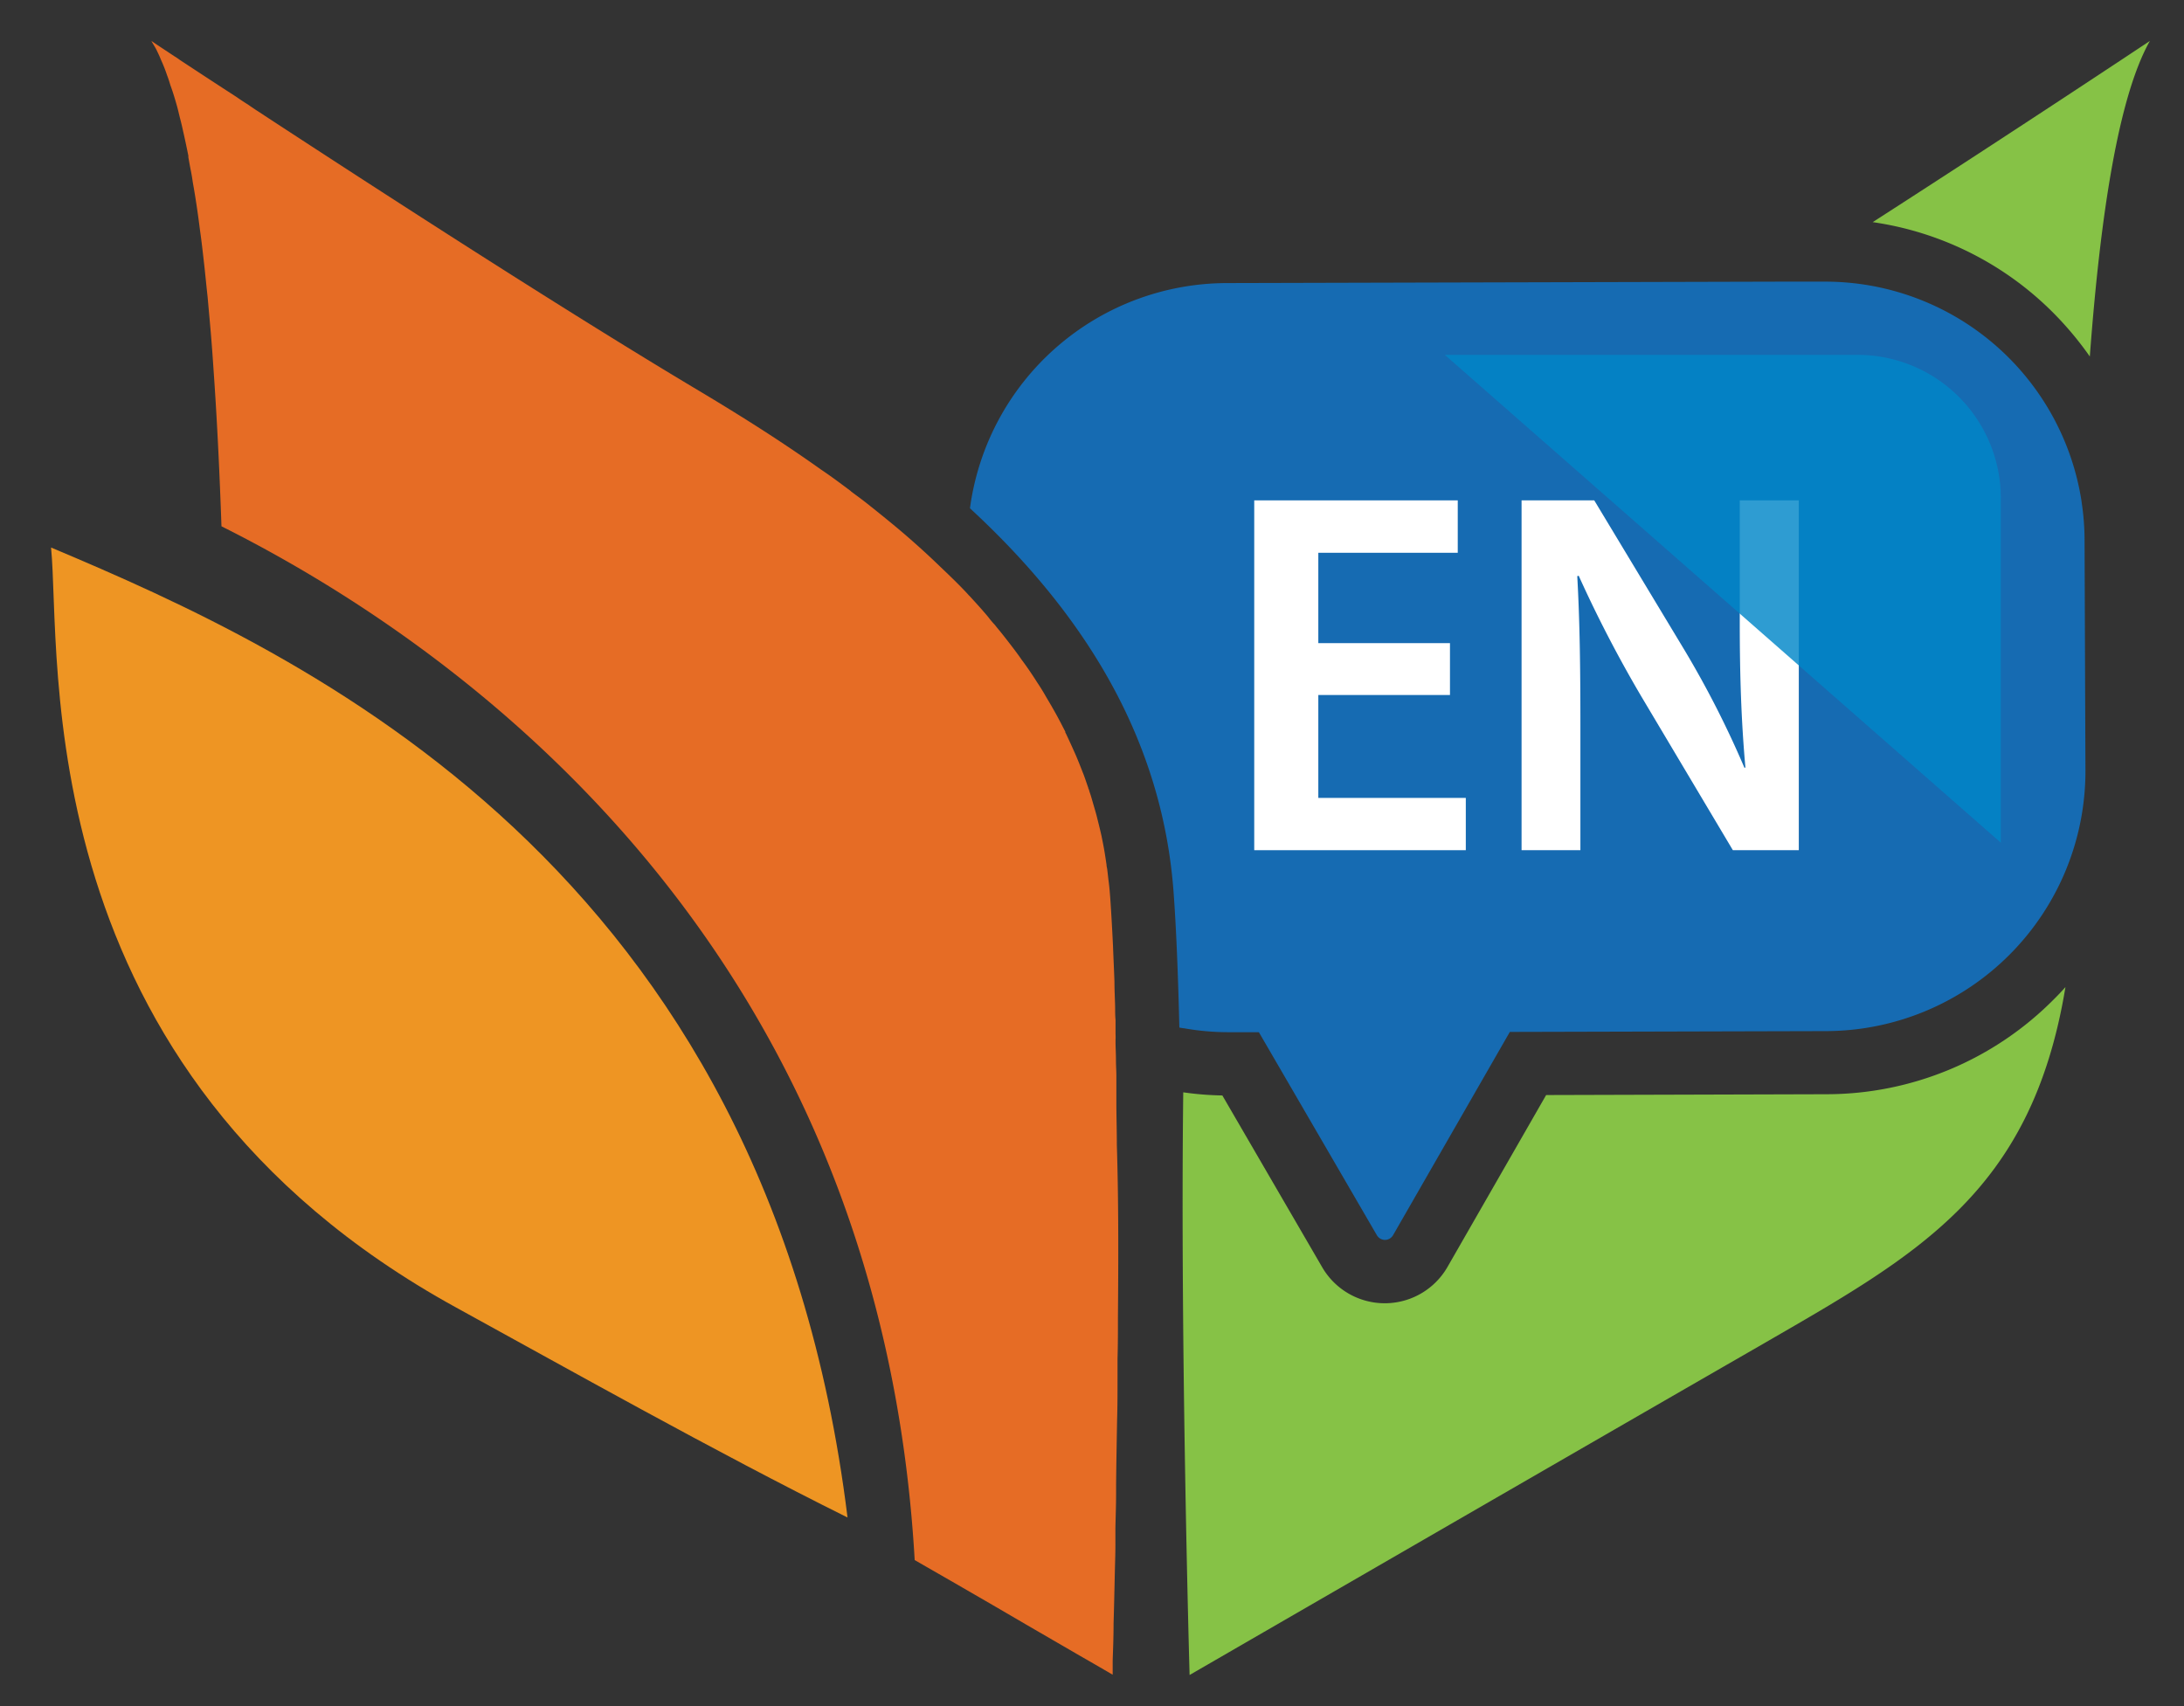 <svg id="Layer_1" data-name="Layer 1" xmlns="http://www.w3.org/2000/svg" viewBox="0 0 320 250"><rect x="0" y="0" width="320" height="250" fill="#333333" stroke="none"/><defs><style>.cls-1{fill:#86c246;}.cls-2{fill:#ee9523;}.cls-3{fill:#166bb2;}.cls-4{fill:#e66c25;}.cls-5{fill:#fff;}.cls-6{fill:#0086c8;opacity:0.82;}</style></defs><title>primaria-ingles</title><path class="cls-1" d="M301,146.36c.56-.55,1.11-1.14,1.63-1.72-5,30.34-21.9,39.32-44.89,52.62-27.63,15.9-83.44,48.18-83.44,48.18s-1.39-48.09-.93-85.38a45.18,45.18,0,0,0,5.73.46l14.61,25.14a10.6,10.6,0,0,0,18.37,0l14.46-25.2,41.11-.12A46.94,46.94,0,0,0,301,146.36Z"/><path class="cls-1" d="M315,6c-4.55,8.06-7.23,25.16-8.8,46.24a48.74,48.74,0,0,0-5.41-6.46,46.74,46.74,0,0,0-26.4-13.23C295.62,18.89,314.08,6.61,315,6Z"/><path class="cls-2" d="M7.48,80.23c1.57,15.8-4,76.59,59.38,111.38,15.45,8.47,37.84,21.08,57.32,30.75C112.39,126.72,44.43,95.79,7.48,80.23Z"/><path class="cls-3" d="M305.56,113a38.1,38.1,0,0,1-37.91,38.09l-46.43.12L204.11,181a1.37,1.37,0,0,1-2.37,0l-17.29-29.75H180a37,37,0,0,1-6.43-.56,6.83,6.83,0,0,1-.77-.12c-.18-7.38-.43-14.09-.83-19.6-1.66-23.6-14.06-41.91-29.85-56.49a38.05,38.05,0,0,1,37.54-33l81-.21,6.77,0A38,38,0,0,1,305,73.53v.06a36.81,36.81,0,0,1,.43,5.57Z"/><path class="cls-4" d="M163.8,193c0,2.06,0,4.09-.06,6.09,0,1,0,2,0,3,0,2,0,3.94-.06,5.84-.06,3.36-.12,6.59-.15,9.66,0,.44,0,.87,0,1.3,0,1.72-.07,3.41-.1,5,0,.8,0,1.57,0,2.34,0,1.54-.06,3-.09,4.4s-.06,2.71-.09,3.94-.06,2.37-.09,3.38c0,2.34-.1,4.22-.13,5.48,0,.34,0,.62,0,.86,0,.74,0,1.11,0,1.11s-1.78-1.05-4.89-2.83l-7.79-4.52-4.92-2.87-5.48-3.17-5.93-3.41c-5.23-91-67.63-134.49-101.57-151.48-.28-8-.65-15.75-1.17-23.07-.12-1.82-.25-3.6-.4-5.36v0c-.15-1.75-.31-3.47-.46-5.17v0c-.19-1.69-.34-3.35-.53-5v0c-.18-1.6-.36-3.2-.58-4.74-.31-2.46-.65-4.8-1.05-7-.09-.61-.18-1.2-.3-1.78s-.25-1.36-.37-2a.49.49,0,0,0,0-.22c-.25-1.23-.5-2.43-.77-3.6-.13-.61-.28-1.23-.43-1.81s-.28-1.17-.43-1.73c-.31-1.1-.62-2.15-1-3.17-.15-.52-.31-1-.49-1.47a22,22,0,0,0-.89-2.25c-.19-.49-.4-.92-.62-1.38S22.39,6.4,22.18,6l.27.18c.49.34,1.57,1.05,3.14,2.09.28.16.52.34.83.56,2.06,1.35,4.86,3.2,8.19,5.35.61.43,1.23.83,1.9,1.26.16.12.31.22.5.34l.12.09c.55.37,1.11.71,1.69,1.11C55.9,28.15,82.64,45.47,102.36,57.23c6.18,3.69,12.21,7.5,17.91,11.56,1.5,1,3,2.13,4.43,3.2,0,0,0,.07.06.07.77.58,1.54,1.13,2.28,1.72,1.9,1.51,3.75,3,5.56,4.55,1.57,1.36,3.11,2.74,4.59,4.16s3.17,3,4.65,4.61a1.42,1.42,0,0,0,.21.22c.65.71,1.32,1.44,1.94,2.15.34.4.71.8,1,1.2.15.19.33.4.52.62a4.55,4.55,0,0,1,.49.58c.68.8,1.32,1.63,1.94,2.43s1.2,1.57,1.75,2.37c.83,1.11,1.6,2.25,2.34,3.42.43.64.83,1.29,1.23,2,.53.89,1.05,1.78,1.54,2.67s.86,1.63,1.29,2.46v0s0,0,0,.06,0,0,0,.06a1.08,1.08,0,0,1,.13.24c.43.9.83,1.79,1.23,2.68s.8,1.91,1.17,2.86c.31.74.55,1.54.83,2.31,0,.12.09.22.12.34a2.88,2.88,0,0,0,.12.4c.19.55.34,1.11.5,1.66s.34,1.14.49,1.72c.25,1,.49,1.94.71,2.93.15.74.3,1.47.43,2.24s.21,1.33.31,2c0,.22.06.4.09.59.09.67.15,1.35.24,2,.1.8.16,1.57.22,2.37q.22,3.22.4,7c.06,1.66.15,3.42.21,5.2,0,1.23.07,2.46.1,3.72,0,.62,0,1.24.06,1.85v0c0,.59,0,1.2,0,1.79v.33a6.44,6.44,0,0,1,0,.77v.34c0,.86.06,1.72.06,2.62s.06,1.57.06,2.37v.67c0,1,0,2.06,0,3.11,0,2.06.07,4.19.07,6.31C163.9,176.06,163.87,184.67,163.8,193Z"/><path class="cls-5" d="M193.16,116.92V101.84h19.29v-7.6H193.16V81h20.43V73.32H183.77v51.26h31v-7.66Z"/><path class="cls-5" d="M254.91,73.32V91.19c0,7.85.22,14.47.83,21.3h-.15a142.68,142.68,0,0,0-8.74-17.17l-13.26-22H222.94v51.26h8.62V106.27c0-8.46-.09-15.23-.46-21.84l.21-.07a184.42,184.42,0,0,0,9.2,17.73l13.39,22.49h9.66V73.32Z"/><path class="cls-6" d="M211.7,52h60.52a21,21,0,0,1,20.94,20.94v50.54Z"/></svg>